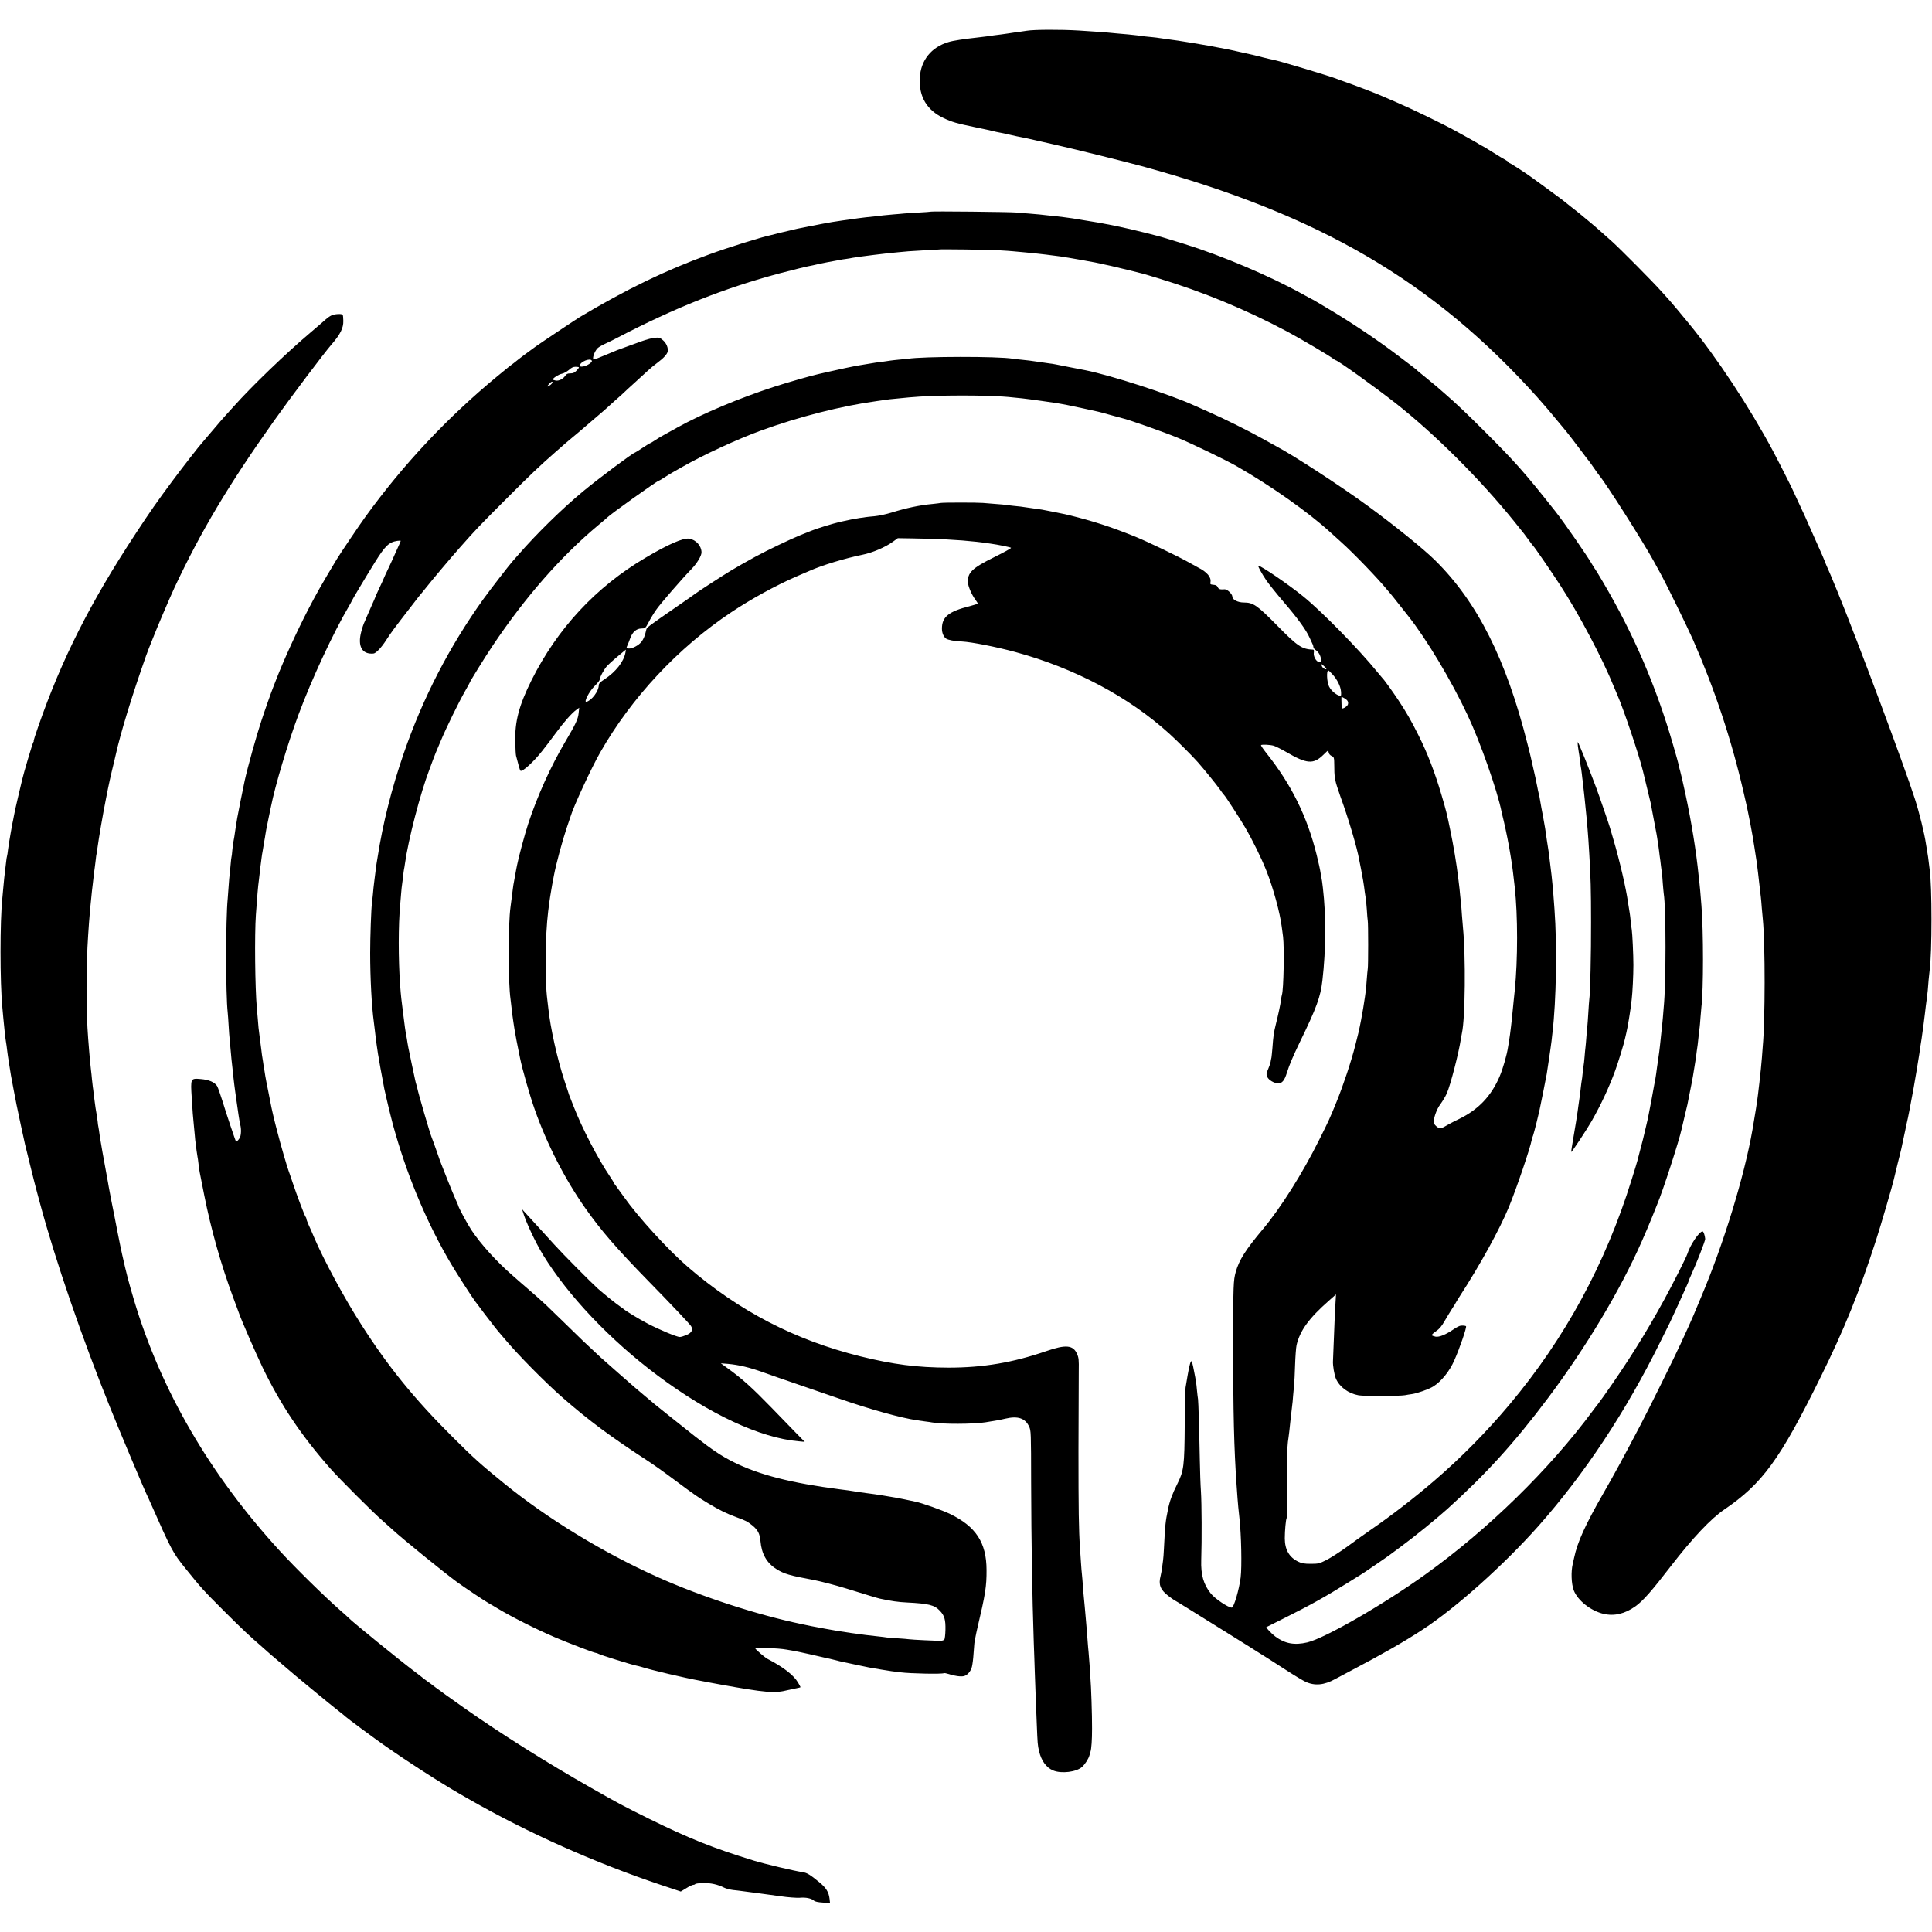 <?xml version="1.0" standalone="no"?>
<!DOCTYPE svg PUBLIC "-//W3C//DTD SVG 20010904//EN"
 "http://www.w3.org/TR/2001/REC-SVG-20010904/DTD/svg10.dtd">
<svg version="1.0" xmlns="http://www.w3.org/2000/svg"
 width="2049pt" height="2049pt" viewBox="0 0 2049 2049"
 preserveAspectRatio="xMidYMid meet">
<g transform="translate(0,2049) scale(0.1,-0.1)"
fill="#000000" stroke="none">
<path d="M10890 20164 c-47 -7 -107 -16 -134 -19 -27 -4 -57 -8 -66 -10 -9 -2
-41 -6 -71 -10 -30 -3 -65 -8 -79 -10 -27 -5 -79 -12 -150 -20 -171 -19 -283
-36 -330 -51 -184 -54 -296 -195 -305 -382 -10 -197 75 -340 250 -423 90 -43
138 -57 345 -100 80 -16 161 -34 180 -39 19 -5 50 -12 68 -15 19 -3 71 -14
117 -25 46 -11 98 -22 117 -25 18 -3 83 -17 143 -31 61 -14 162 -37 225 -51
196 -44 748 -181 905 -224 1885 -514 3092 -1219 4200 -2453 62 -69 154 -177
210 -246 39 -47 72 -87 75 -90 9 -8 141 -179 197 -255 28 -38 57 -76 63 -82 5
-7 32 -43 57 -80 26 -38 51 -72 56 -78 74 -88 468 -709 575 -905 16 -30 46
-84 66 -120 59 -105 289 -574 350 -712 231 -527 409 -1062 536 -1613 23 -99
44 -191 46 -205 3 -14 15 -79 29 -145 13 -66 31 -169 40 -230 9 -60 18 -119
20 -130 2 -11 7 -42 10 -70 3 -27 8 -63 10 -80 10 -82 15 -125 20 -175 4 -30
8 -68 10 -85 2 -16 7 -68 10 -115 4 -47 9 -101 11 -120 26 -266 25 -1076 -1
-1350 -2 -19 -6 -73 -9 -120 -4 -47 -9 -101 -11 -120 -2 -19 -7 -60 -10 -90
-3 -30 -7 -71 -10 -90 -2 -19 -7 -57 -10 -85 -10 -84 -29 -204 -59 -377 -88
-499 -304 -1204 -542 -1768 -31 -74 -69 -164 -84 -201 -15 -36 -39 -90 -53
-120 -14 -29 -51 -110 -82 -179 -67 -146 -334 -687 -433 -875 -173 -329 -272
-512 -389 -715 -192 -335 -274 -517 -308 -679 -2 -9 -9 -38 -15 -66 -20 -85
-15 -211 10 -280 42 -109 180 -219 317 -251 114 -26 226 0 339 81 80 58 169
158 379 431 225 291 421 499 560 593 406 276 592 530 1024 1406 251 509 406
890 587 1450 47 143 179 596 189 645 2 8 19 81 39 162 21 81 39 156 41 166 2
11 13 64 25 118 12 55 24 110 26 124 3 14 11 52 19 85 7 33 16 76 19 95 3 19
8 46 11 60 3 14 9 50 15 80 6 30 12 66 15 80 8 38 56 331 61 365 2 17 6 46 9
65 3 19 10 62 15 95 5 33 14 98 20 145 6 47 12 101 15 120 2 19 7 58 10 85 3
28 9 68 12 90 3 22 6 54 8 70 1 17 6 66 9 110 4 44 9 91 11 105 26 181 26 901
0 1070 -2 14 -6 50 -10 80 -3 30 -10 78 -15 105 -5 28 -11 66 -14 85 -16 110
-70 331 -118 479 -109 341 -602 1661 -818 2191 -75 183 -84 204 -119 282 -11
26 -21 50 -21 53 0 2 -11 28 -24 57 -13 29 -57 127 -97 218 -68 156 -94 213
-177 390 -19 41 -36 77 -37 80 -2 9 -167 335 -213 420 -248 463 -597 992 -888
1346 -71 87 -198 239 -204 244 -3 3 -43 48 -90 100 -86 97 -434 448 -525 530
-87 79 -219 194 -262 228 -23 19 -52 43 -65 54 -13 11 -61 50 -108 86 -47 37
-87 69 -90 72 -3 3 -75 56 -160 118 -85 62 -159 115 -165 120 -55 41 -226 152
-234 152 -6 0 -11 4 -11 8 0 5 -15 16 -32 25 -18 9 -76 44 -128 77 -52 33
-102 63 -110 67 -8 4 -31 16 -50 28 -19 12 -60 36 -90 52 -30 17 -98 54 -150
83 -135 75 -470 237 -640 310 -80 34 -158 68 -175 75 -53 23 -288 112 -355
135 -36 12 -74 26 -85 31 -67 28 -616 193 -685 206 -14 2 -61 13 -105 24 -44
12 -87 22 -95 24 -8 2 -64 15 -125 28 -60 14 -123 28 -140 31 -33 6 -162 31
-210 40 -16 3 -95 17 -175 30 -134 22 -188 30 -280 42 -19 2 -51 7 -70 10 -19
3 -55 8 -80 10 -25 2 -61 6 -80 8 -51 8 -107 14 -175 21 -33 3 -85 8 -115 10
-30 3 -77 8 -105 10 -27 3 -88 7 -135 10 -47 3 -121 8 -165 11 -198 12 -473
11 -555 -2z"/>
<path d="M9869 18245 c-2 -1 -58 -6 -124 -9 -66 -4 -136 -8 -155 -10 -19 -2
-71 -7 -115 -10 -81 -7 -128 -12 -200 -21 -22 -2 -65 -7 -95 -10 -30 -3 -66
-8 -80 -10 -14 -2 -61 -9 -105 -15 -44 -6 -91 -12 -105 -15 -14 -2 -41 -6 -60
-9 -19 -3 -45 -8 -56 -10 -12 -2 -37 -7 -55 -10 -19 -3 -81 -15 -139 -27 -135
-27 -124 -24 -205 -44 -38 -9 -77 -18 -85 -20 -8 -1 -35 -8 -60 -15 -25 -7
-52 -13 -60 -15 -90 -18 -452 -131 -645 -202 -474 -173 -876 -368 -1375 -665
-38 -23 -416 -275 -467 -312 -85 -62 -179 -131 -183 -136 -3 -3 -23 -19 -45
-36 -46 -34 -48 -35 -185 -148 -525 -434 -990 -928 -1394 -1486 -67 -92 -262
-382 -302 -447 -170 -283 -216 -365 -306 -538 -123 -238 -258 -534 -338 -740
-13 -33 -29 -73 -35 -90 -14 -33 -92 -254 -123 -350 -51 -153 -146 -493 -177
-635 -10 -44 -75 -369 -79 -395 -8 -46 -25 -155 -31 -200 -4 -22 -8 -47 -10
-55 -2 -8 -7 -46 -11 -85 -3 -38 -7 -72 -9 -75 -2 -3 -6 -43 -10 -89 -4 -47
-8 -92 -10 -100 -2 -9 -6 -61 -10 -116 -4 -55 -8 -116 -10 -135 -22 -221 -22
-1016 0 -1210 2 -19 7 -83 10 -141 3 -59 8 -119 10 -135 2 -16 6 -65 10 -109
4 -44 8 -93 10 -110 2 -16 6 -57 10 -90 3 -33 8 -76 10 -95 3 -19 7 -57 10
-85 4 -27 8 -61 10 -75 2 -14 6 -43 9 -65 17 -126 38 -263 43 -280 14 -44 11
-119 -5 -144 -16 -26 -34 -42 -39 -37 -6 6 -108 310 -144 430 -22 70 -47 141
-56 157 -25 41 -87 68 -174 75 -109 9 -109 10 -95 -206 7 -126 14 -208 22
-285 2 -27 7 -75 10 -105 2 -30 6 -68 9 -85 2 -16 7 -52 10 -80 4 -27 8 -57
10 -65 2 -8 7 -40 10 -70 6 -61 9 -77 61 -335 72 -363 179 -740 305 -1080 33
-88 61 -164 63 -170 18 -58 184 -439 253 -582 193 -397 410 -720 717 -1068
100 -113 445 -458 550 -550 44 -39 91 -81 105 -94 113 -104 542 -452 686 -558
80 -58 295 -202 340 -227 17 -9 57 -33 90 -53 153 -92 409 -221 605 -305 134
-58 422 -168 439 -168 6 0 19 -4 29 -10 22 -13 353 -116 401 -125 13 -2 38 -9
55 -14 103 -33 455 -116 621 -146 50 -10 99 -19 110 -21 11 -2 57 -11 103 -19
486 -88 578 -95 716 -60 28 7 70 16 94 20 23 4 42 9 42 12 0 2 -12 24 -26 48
-46 79 -154 163 -323 251 -31 16 -131 103 -131 113 0 12 251 1 331 -14 13 -3
41 -7 64 -11 22 -3 106 -21 186 -39 81 -19 158 -36 170 -39 13 -2 52 -11 87
-20 34 -9 82 -21 105 -25 23 -5 86 -18 141 -30 54 -12 110 -23 125 -26 66 -12
200 -34 236 -39 22 -3 65 -8 95 -12 111 -14 442 -20 460 -9 5 3 29 -2 55 -10
57 -20 127 -29 159 -21 36 9 73 52 84 99 6 24 14 85 17 137 7 106 10 133 19
170 3 14 8 36 10 50 3 14 7 34 10 45 87 368 100 450 99 625 -1 290 -112 460
-388 594 -78 38 -300 117 -367 130 -13 3 -66 14 -118 25 -52 11 -113 22 -135
25 -22 4 -65 11 -95 16 -63 10 -104 16 -175 25 -58 7 -100 14 -135 20 -28 5
-71 11 -145 20 -512 66 -856 154 -1124 288 -132 66 -224 128 -411 274 -108 85
-426 339 -430 343 -3 3 -45 39 -95 80 -102 86 -103 86 -285 246 -74 65 -160
141 -190 168 -163 151 -210 196 -378 361 -102 99 -190 185 -196 190 -42 40
-141 128 -186 166 -30 26 -67 57 -81 70 -14 13 -55 49 -90 79 -170 147 -341
336 -439 484 -44 66 -140 245 -140 260 0 3 -13 33 -29 68 -16 35 -54 128 -86
208 -31 80 -60 154 -65 165 -5 11 -28 74 -50 140 -23 66 -46 129 -51 140 -18
42 -142 466 -154 528 -2 10 -7 27 -10 37 -7 22 -5 13 -49 220 -35 165 -40 191
-51 264 -4 21 -8 48 -11 59 -5 26 -9 58 -28 207 -18 139 -24 189 -32 300 -20
276 -20 643 1 860 3 30 7 85 10 121 3 37 7 75 9 85 2 11 7 48 11 84 3 36 8 72
10 80 2 8 7 35 10 60 35 254 164 750 260 1000 9 25 26 70 37 100 11 30 24 64
29 75 4 11 29 70 55 130 57 137 192 412 256 524 26 46 48 85 48 87 0 10 165
277 244 394 346 517 725 949 1121 1280 50 41 92 77 95 81 28 31 529 389 545
389 3 0 29 15 58 34 29 19 69 43 88 54 19 11 66 37 104 59 223 128 586 295
835 386 400 146 855 262 1230 313 19 2 51 7 70 10 19 3 49 7 65 9 123 12 166
16 205 20 279 27 868 27 1100 0 19 -2 64 -7 100 -10 36 -4 128 -16 205 -27
167 -24 173 -25 205 -31 14 -3 43 -8 65 -12 22 -4 101 -21 175 -37 74 -16 144
-31 155 -34 11 -2 70 -18 130 -35 61 -17 118 -32 129 -35 56 -11 453 -151 591
-209 146 -60 514 -238 625 -302 363 -208 757 -486 990 -699 25 -22 77 -69 115
-104 130 -116 392 -388 491 -510 16 -19 31 -37 34 -40 3 -3 43 -52 88 -110 46
-58 89 -112 95 -120 196 -247 459 -686 632 -1055 135 -286 315 -800 360 -1023
2 -9 12 -55 24 -102 25 -107 56 -262 71 -360 6 -41 13 -87 16 -101 6 -38 12
-94 29 -239 33 -298 33 -771 0 -1095 -2 -22 -7 -65 -10 -95 -3 -30 -7 -75 -10
-100 -11 -115 -17 -167 -20 -190 -2 -14 -7 -50 -10 -80 -4 -30 -9 -64 -11 -75
-2 -10 -6 -37 -10 -59 -12 -83 -54 -230 -90 -314 -89 -207 -224 -349 -426
-448 -40 -19 -89 -44 -108 -55 -94 -54 -95 -54 -128 -31 -16 12 -32 30 -34 40
-10 38 26 146 69 202 22 30 53 81 67 113 38 84 128 431 150 581 4 21 8 48 11
60 35 157 41 812 11 1116 -2 19 -7 79 -11 132 -3 54 -8 110 -10 125 -2 16 -6
60 -10 98 -3 39 -8 81 -10 95 -2 14 -6 48 -9 75 -19 158 -50 345 -87 521 -34
166 -43 201 -90 360 -70 239 -150 447 -244 634 -79 158 -125 239 -218 380 -61
91 -150 215 -167 230 -3 3 -25 30 -50 60 -201 247 -593 647 -790 806 -155 126
-446 324 -474 324 -10 0 33 -79 84 -155 26 -38 111 -144 189 -235 149 -174
234 -292 271 -375 13 -27 27 -58 31 -67 5 -10 9 -24 9 -33 0 -8 11 -22 26 -31
31 -21 54 -64 54 -103 0 -25 -3 -28 -21 -24 -32 9 -61 62 -55 101 3 21 1 32
-7 32 -119 4 -165 35 -382 256 -212 215 -253 244 -354 244 -63 0 -121 30 -121
62 0 28 -55 80 -82 78 -48 -4 -64 1 -73 23 -7 16 -20 23 -46 25 -32 3 -36 6
-31 28 10 52 -37 108 -133 156 -16 8 -59 32 -94 52 -109 62 -440 221 -575 276
-259 104 -432 160 -696 226 -53 13 -253 53 -290 59 -53 7 -79 11 -140 20 -80
12 -94 14 -160 20 -36 4 -72 8 -80 10 -8 2 -58 6 -110 10 -52 4 -113 9 -135
11 -61 5 -417 5 -445 0 -14 -3 -54 -7 -89 -11 -135 -12 -284 -44 -431 -90 -58
-18 -141 -36 -185 -40 -44 -4 -87 -8 -95 -10 -8 -2 -37 -6 -64 -9 -41 -6 -134
-24 -206 -41 -75 -17 -262 -75 -305 -94 -11 -5 -63 -26 -115 -46 -109 -44
-355 -162 -480 -230 -138 -77 -161 -89 -255 -145 -79 -47 -363 -231 -390 -253
-5 -5 -77 -55 -160 -112 -344 -238 -346 -239 -351 -265 -13 -60 -28 -97 -50
-126 -28 -38 -103 -77 -138 -72 -24 3 -25 4 -12 33 8 17 21 51 30 76 24 66 65
102 118 103 42 1 43 2 77 66 18 36 55 97 82 135 43 62 268 322 373 430 58 60
106 139 106 176 0 69 -58 134 -130 146 -64 10 -224 -60 -465 -203 -525 -310
-933 -749 -1208 -1299 -133 -267 -178 -438 -172 -655 1 -69 5 -134 8 -145 32
-124 40 -151 47 -159 17 -18 142 96 230 209 70 89 58 74 146 192 83 113 170
212 217 245 l30 22 -6 -56 c-6 -64 -31 -117 -141 -303 -154 -260 -299 -581
-395 -875 -34 -103 -102 -355 -117 -435 -2 -11 -6 -31 -9 -45 -4 -23 -16 -85
-30 -165 -2 -16 -10 -68 -15 -115 -6 -47 -13 -98 -15 -115 -27 -190 -27 -798
0 -985 2 -14 6 -52 10 -85 3 -33 8 -71 10 -85 2 -14 7 -45 10 -70 5 -39 15
-98 32 -190 2 -14 11 -59 20 -100 8 -41 17 -83 19 -94 21 -107 103 -396 155
-542 129 -367 321 -741 534 -1044 169 -240 332 -429 675 -780 239 -244 435
-452 449 -474 24 -39 8 -71 -48 -95 -27 -11 -59 -21 -71 -21 -32 0 -214 76
-339 141 -96 50 -243 140 -261 159 -3 3 -17 13 -32 23 -33 21 -174 134 -238
191 -75 68 -370 365 -460 465 -47 51 -96 106 -110 121 -84 91 -197 216 -214
234 l-18 21 7 -25 c30 -106 134 -327 215 -460 266 -433 713 -904 1215 -1279
547 -409 1089 -662 1495 -697 l65 -6 -96 98 c-53 55 -167 173 -255 263 -209
215 -311 307 -469 421 l-70 51 75 -6 c114 -10 231 -38 375 -90 72 -26 227 -80
345 -120 118 -40 321 -110 450 -155 343 -119 663 -208 840 -234 19 -2 58 -8
85 -12 28 -3 59 -8 69 -10 112 -20 435 -19 566 1 114 18 163 27 213 39 132 31
210 5 251 -83 21 -45 21 -58 22 -596 2 -632 11 -1188 28 -1695 4 -91 8 -235
11 -320 3 -85 7 -209 10 -275 2 -66 7 -190 11 -275 8 -199 9 -218 24 -282 24
-103 77 -175 149 -205 88 -37 248 -17 308 38 33 31 68 86 78 124 5 17 9 32 10
35 11 34 17 127 17 247 1 140 -10 458 -17 533 -2 19 -6 82 -9 140 -4 58 -9
121 -11 140 -2 19 -7 71 -10 115 -5 77 -9 119 -19 235 -3 30 -8 87 -11 125 -3
39 -8 86 -10 105 -2 19 -7 73 -10 120 -3 47 -8 101 -10 120 -3 19 -7 80 -11
135 -3 55 -8 123 -10 150 -13 187 -16 404 -16 1030 1 391 2 771 3 845 2 117 0
141 -19 182 -41 93 -119 100 -326 28 -355 -122 -669 -175 -1036 -175 -333 1
-585 33 -936 120 -694 173 -1284 479 -1830 949 -211 183 -523 524 -680 746
-41 58 -81 113 -89 123 -8 9 -15 20 -15 23 0 3 -17 31 -38 62 -132 195 -300
519 -390 752 -16 41 -33 84 -37 95 -5 11 -9 22 -10 25 0 3 -22 69 -48 147 -75
226 -151 566 -172 773 -4 30 -8 69 -10 85 -28 217 -23 678 9 940 10 79 18 140
21 155 1 8 6 35 10 60 4 25 9 54 11 65 2 11 11 56 19 100 23 122 89 366 134
500 23 66 42 125 44 130 27 95 221 515 313 675 332 582 825 1110 1389 1486
211 141 472 284 690 379 61 26 125 54 144 62 136 60 368 130 556 169 107 21
244 80 323 137 l54 39 136 -2 c289 -4 505 -15 697 -36 28 -3 61 -7 75 -9 14
-2 45 -7 70 -10 82 -11 215 -38 223 -45 5 -4 -75 -48 -176 -98 -239 -118 -288
-166 -281 -273 3 -41 41 -129 78 -178 14 -19 26 -38 26 -42 0 -3 -38 -16 -85
-28 -224 -56 -295 -114 -295 -238 0 -45 17 -86 44 -106 23 -15 84 -27 171 -31
103 -6 359 -56 562 -111 628 -170 1205 -476 1635 -867 78 -70 249 -241 303
-303 66 -75 196 -235 231 -285 21 -30 41 -57 45 -60 13 -10 168 -249 223 -343
79 -135 175 -329 229 -467 70 -176 142 -439 161 -590 3 -25 9 -72 14 -105 14
-119 6 -561 -12 -615 -3 -8 -7 -33 -10 -55 -6 -50 -31 -165 -56 -264 -20 -81
-26 -120 -35 -246 -4 -44 -8 -89 -10 -100 -3 -11 -7 -32 -9 -46 -2 -14 -14
-49 -26 -77 -20 -45 -21 -56 -10 -83 15 -34 74 -69 118 -69 40 0 66 33 90 111
27 86 60 165 139 329 177 364 218 477 238 650 38 329 40 686 5 985 -6 50 -12
97 -15 105 -2 8 -7 34 -10 57 -3 24 -21 106 -40 183 -101 409 -268 749 -536
1085 -33 42 -58 79 -55 82 8 9 93 5 134 -6 20 -6 80 -36 132 -66 221 -129 290
-134 396 -30 25 25 47 45 49 45 2 0 5 -10 7 -22 2 -13 15 -29 31 -36 26 -13
27 -15 28 -105 0 -51 2 -99 4 -107 1 -8 5 -32 9 -53 3 -20 27 -94 52 -165 83
-226 178 -546 199 -670 3 -18 12 -63 20 -101 15 -74 31 -167 40 -246 4 -27 8
-57 10 -65 2 -8 7 -60 11 -115 3 -55 8 -109 10 -120 6 -27 6 -484 0 -510 -2
-11 -7 -65 -11 -119 -4 -55 -8 -107 -10 -115 -1 -9 -6 -38 -9 -66 -7 -55 -29
-184 -41 -245 -21 -109 -31 -151 -62 -270 -44 -173 -126 -419 -198 -596 -75
-185 -83 -201 -185 -405 -176 -354 -408 -721 -595 -944 -186 -222 -253 -328
-289 -455 -25 -91 -27 -140 -27 -750 -1 -742 9 -1126 36 -1512 3 -38 7 -101
10 -140 5 -67 9 -107 20 -208 20 -176 27 -518 13 -631 -16 -127 -72 -319 -94
-319 -38 0 -178 94 -222 149 -78 97 -107 199 -102 356 7 212 5 601 -3 725 -5
69 -10 220 -12 335 -6 328 -15 618 -19 645 -3 14 -7 55 -11 92 -3 37 -8 80
-11 95 -3 15 -6 37 -8 48 -15 84 -30 152 -36 164 -10 19 -25 -32 -45 -149 -8
-47 -17 -103 -21 -125 -4 -22 -8 -197 -9 -390 -3 -448 -9 -495 -82 -640 -49
-97 -79 -178 -96 -266 -26 -125 -30 -161 -42 -404 -3 -60 -7 -121 -10 -135 -2
-14 -7 -47 -10 -75 -3 -27 -11 -67 -16 -89 -24 -91 -3 -146 80 -210 31 -24 61
-45 66 -47 10 -4 236 -144 665 -412 96 -60 191 -119 210 -132 19 -12 69 -44
110 -69 41 -26 138 -88 215 -138 77 -50 163 -101 190 -114 99 -46 198 -37 317
29 35 19 113 60 173 92 331 174 555 302 755 433 353 231 861 686 1226 1097
492 556 928 1214 1294 1956 50 101 95 192 100 201 5 9 31 65 58 125 48 105 69
150 118 260 13 28 24 55 24 58 0 3 11 30 24 58 61 134 152 368 151 387 -3 36
-18 80 -28 80 -35 0 -132 -144 -162 -240 -11 -36 -154 -319 -248 -490 -196
-358 -386 -661 -641 -1021 -33 -46 -62 -86 -65 -89 -3 -3 -26 -32 -50 -65
-459 -620 -1109 -1256 -1771 -1731 -446 -321 -1067 -678 -1255 -723 -137 -32
-238 -13 -340 63 -40 30 -101 95 -94 99 2 1 92 46 199 100 269 134 431 225
670 374 74 46 144 90 154 96 11 7 25 16 30 20 6 4 60 41 119 81 59 40 120 83
135 94 15 11 65 48 112 83 142 104 379 296 499 404 407 367 714 704 1067 1175
406 541 766 1143 995 1661 22 52 49 112 58 134 10 22 35 83 56 135 21 52 43
109 50 125 59 138 234 678 260 801 2 10 16 68 30 128 15 60 29 119 31 130 2
12 8 44 14 71 11 55 18 87 25 125 3 14 7 35 9 46 2 12 7 39 11 60 6 41 10 63
25 154 5 30 12 79 15 109 4 30 8 61 10 70 1 9 6 50 10 91 4 41 9 83 11 93 1 9
6 56 9 105 4 48 8 100 10 115 22 176 22 801 0 1072 -11 143 -17 203 -20 230
-2 17 -7 57 -10 90 -25 252 -76 569 -140 865 -24 113 -49 221 -55 240 -6 19
-13 48 -15 63 -3 16 -30 112 -60 215 -180 623 -422 1184 -749 1737 -39 66 -73
122 -76 125 -3 3 -19 28 -35 55 -51 90 -303 453 -392 565 -323 408 -422 519
-738 835 -199 199 -305 300 -434 412 -25 21 -63 54 -85 74 -23 19 -77 64 -121
100 -44 35 -82 67 -85 70 -5 7 -38 33 -209 162 -204 155 -477 339 -717 482
-96 58 -176 105 -177 105 -2 0 -50 26 -108 58 -351 195 -863 412 -1264 536
-225 70 -229 71 -380 110 -267 67 -445 104 -680 140 -23 4 -52 8 -65 11 -46 9
-231 33 -315 40 -33 3 -73 8 -90 10 -16 2 -68 6 -115 10 -47 3 -107 8 -135 11
-56 6 -901 15 -906 9z m716 -409 c72 -4 144 -9 160 -11 17 -2 71 -7 120 -11
50 -4 92 -8 95 -9 3 -1 39 -5 80 -9 41 -5 82 -9 91 -11 8 -1 41 -6 71 -9 31
-4 65 -8 76 -11 11 -2 37 -6 58 -9 36 -6 230 -40 280 -50 81 -16 240 -52 359
-82 77 -20 147 -37 155 -39 8 -2 76 -22 150 -45 481 -146 926 -330 1367 -564
157 -84 464 -265 500 -296 7 -5 14 -10 17 -10 22 0 418 -284 641 -459 411
-323 899 -810 1254 -1251 117 -145 109 -135 156 -200 21 -30 42 -57 46 -60 12
-10 196 -278 285 -415 202 -311 448 -776 571 -1080 14 -33 31 -73 38 -90 66
-151 233 -648 270 -805 2 -8 20 -82 40 -165 20 -82 39 -159 41 -170 7 -37 44
-229 53 -280 6 -27 13 -70 17 -95 3 -25 8 -53 10 -64 2 -10 6 -44 10 -75 3
-31 8 -63 9 -71 2 -8 6 -44 10 -80 4 -36 9 -74 11 -84 2 -10 6 -58 9 -105 4
-47 8 -96 10 -108 25 -152 25 -954 0 -1203 -2 -19 -6 -69 -9 -110 -4 -41 -8
-91 -11 -110 -4 -34 -11 -99 -20 -190 -2 -25 -11 -90 -19 -145 -8 -55 -18
-122 -21 -150 -4 -27 -8 -57 -10 -65 -2 -8 -7 -31 -10 -50 -3 -19 -17 -96 -31
-170 -14 -74 -28 -146 -31 -160 -2 -14 -15 -72 -29 -130 -23 -99 -30 -129 -69
-275 -9 -33 -18 -68 -20 -77 -2 -9 -29 -99 -61 -200 -277 -893 -707 -1683
-1294 -2383 -242 -289 -517 -567 -800 -810 -214 -184 -454 -369 -673 -520 -64
-44 -176 -124 -249 -178 -73 -53 -171 -116 -217 -140 -80 -40 -89 -42 -170
-42 -68 0 -96 5 -131 22 -96 46 -143 126 -144 247 0 82 11 202 20 217 3 6 5
61 4 122 -8 357 -2 639 15 727 3 16 14 111 20 175 4 40 18 160 20 175 2 8 6
51 9 95 4 44 9 98 11 120 3 22 7 115 10 205 3 91 10 188 16 215 36 153 131
284 341 469 l77 68 -4 -69 c-3 -37 -7 -122 -10 -188 -9 -244 -17 -431 -18
-450 -3 -46 14 -145 31 -186 39 -89 131 -157 241 -177 56 -10 432 -9 491 1 19
4 52 9 74 12 58 8 181 52 227 81 85 53 173 162 222 275 57 127 135 355 125
364 -5 5 -30 8 -54 6 -12 0 -46 -17 -75 -37 -84 -58 -155 -87 -194 -80 -19 4
-37 11 -40 15 -2 5 17 24 44 42 37 25 61 54 92 109 24 41 59 99 79 130 20 30
40 62 43 70 4 8 20 34 35 57 221 341 428 717 525 953 80 195 225 621 242 712
3 13 9 34 15 48 5 14 21 75 36 135 14 61 28 117 30 125 9 39 73 359 78 390 3
19 14 94 25 165 11 72 22 155 26 185 3 30 8 71 10 90 40 337 50 916 21 1310
-10 138 -17 228 -21 260 -2 19 -7 63 -10 98 -4 35 -8 72 -10 82 -2 10 -6 47
-10 82 -3 35 -10 86 -15 113 -5 28 -11 68 -14 90 -9 72 -27 185 -41 255 -11
53 -27 146 -32 175 -2 17 -8 46 -13 65 -5 19 -12 51 -15 70 -8 44 -32 156 -52
239 -8 36 -16 72 -18 80 -2 9 -17 72 -35 141 -226 898 -532 1506 -979 1947
-122 121 -434 373 -712 576 -287 210 -791 538 -964 629 -16 8 -84 46 -150 83
-161 90 -399 208 -570 284 -77 34 -149 66 -160 71 -255 117 -884 320 -1155
374 -14 3 -81 16 -150 29 -165 33 -201 40 -225 42 -11 2 -67 10 -125 18 -58 9
-136 19 -175 22 -38 4 -81 8 -95 11 -156 26 -950 25 -1111 -1 -13 -2 -56 -6
-94 -9 -39 -4 -80 -8 -90 -10 -11 -2 -45 -7 -75 -11 -30 -3 -68 -9 -85 -11
-66 -11 -91 -15 -115 -19 -14 -3 -41 -7 -60 -10 -51 -8 -221 -44 -320 -67 -47
-11 -94 -21 -105 -24 -58 -11 -340 -92 -475 -136 -369 -120 -759 -284 -1025
-431 -38 -21 -99 -55 -135 -75 -36 -19 -84 -48 -107 -64 -23 -15 -44 -28 -48
-28 -3 0 -39 -22 -81 -50 -41 -27 -77 -50 -80 -50 -18 0 -393 -280 -554 -414
-226 -188 -487 -445 -680 -666 -30 -35 -59 -68 -65 -74 -27 -29 -239 -303
-306 -396 -363 -506 -645 -1053 -847 -1640 -129 -374 -221 -740 -277 -1100 -3
-19 -7 -46 -10 -60 -2 -14 -7 -43 -9 -65 -3 -22 -10 -76 -15 -120 -6 -44 -13
-111 -16 -150 -4 -38 -8 -81 -10 -94 -8 -48 -19 -359 -19 -526 0 -270 16 -567
39 -735 2 -14 7 -54 11 -90 4 -36 8 -74 10 -85 1 -11 5 -38 8 -60 3 -22 8 -56
11 -75 3 -19 6 -44 9 -55 2 -11 7 -40 11 -65 9 -52 8 -49 30 -165 9 -49 19
-100 21 -113 3 -12 14 -62 25 -110 12 -48 22 -94 24 -102 2 -8 11 -44 20 -80
9 -36 19 -72 20 -80 2 -8 16 -55 30 -105 143 -495 348 -973 590 -1381 62 -105
224 -356 257 -399 5 -5 47 -62 94 -125 76 -100 146 -190 179 -226 5 -6 21 -24
34 -40 141 -169 428 -460 616 -625 284 -248 510 -415 900 -669 55 -35 179
-123 275 -195 246 -183 253 -187 370 -258 120 -72 192 -108 304 -149 98 -36
111 -43 163 -84 60 -49 81 -88 88 -166 12 -138 66 -234 170 -299 78 -50 143
-69 388 -114 75 -14 233 -55 350 -91 229 -71 330 -102 362 -109 118 -25 193
-36 283 -40 232 -12 291 -26 350 -88 49 -51 61 -95 59 -202 -1 -52 -7 -99 -12
-104 -6 -6 -22 -12 -35 -12 -34 -2 -309 11 -340 16 -14 2 -69 7 -122 10 -53 3
-105 7 -115 9 -10 2 -49 7 -88 11 -153 15 -424 54 -555 80 -14 3 -50 9 -80 15
-30 6 -64 12 -75 14 -11 2 -56 12 -100 21 -472 98 -1062 290 -1525 497 -580
259 -1176 623 -1635 997 -247 201 -319 265 -550 496 -399 397 -677 739 -962
1185 -180 280 -399 686 -503 930 -17 41 -42 99 -56 128 -13 29 -24 58 -24 65
0 7 -4 17 -9 22 -11 13 -92 227 -138 365 -19 58 -39 114 -43 125 -12 28 -93
309 -114 395 -2 8 -12 44 -21 80 -9 36 -18 72 -20 80 -2 8 -9 38 -15 65 -6 28
-14 61 -16 75 -3 14 -16 80 -29 147 -14 68 -28 140 -31 160 -3 21 -7 49 -10
63 -3 14 -7 41 -10 60 -2 19 -7 46 -9 60 -3 14 -10 63 -15 110 -6 47 -13 99
-15 115 -12 88 -16 127 -21 200 -4 44 -8 96 -10 115 -19 207 -25 777 -10 990
13 186 23 305 31 360 2 14 6 52 10 85 3 33 8 71 10 85 2 14 6 45 9 70 3 25 8
56 11 70 2 13 7 40 10 60 3 20 7 47 10 60 3 13 7 40 10 60 6 40 6 38 34 176
12 55 23 109 25 120 44 222 177 668 293 978 139 374 367 864 533 1146 16 28
30 53 30 55 0 6 143 246 245 410 110 177 150 215 238 229 20 3 37 3 37 0 0 -4
-16 -40 -35 -81 -19 -41 -35 -76 -35 -78 0 -2 -25 -56 -55 -120 -30 -63 -55
-117 -55 -119 0 -2 -20 -47 -45 -99 -25 -53 -45 -98 -45 -101 0 -2 -16 -39
-36 -83 -19 -43 -44 -100 -56 -128 -11 -27 -24 -58 -29 -67 -5 -10 -17 -48
-27 -85 -42 -156 7 -245 129 -234 26 2 84 63 134 141 47 74 90 132 255 345
102 133 95 123 126 160 14 17 35 43 47 58 57 73 260 314 356 422 166 188 209
233 491 515 241 242 363 358 520 495 30 26 62 54 70 61 8 7 24 21 35 31 11 10
45 38 75 63 30 25 57 47 60 50 3 3 66 57 140 120 74 63 137 117 140 120 3 3
50 46 105 95 55 48 105 93 110 99 6 6 55 52 110 101 55 50 118 107 140 128 22
21 67 58 101 83 60 44 100 88 105 115 8 37 -13 89 -48 119 -33 29 -41 32 -87
28 -28 -2 -91 -19 -141 -37 -49 -18 -121 -44 -160 -58 -75 -26 -126 -46 -190
-74 -22 -9 -68 -28 -102 -42 -61 -25 -63 -25 -63 -6 0 31 27 89 52 110 13 11
52 33 88 49 36 17 88 42 115 57 616 321 1138 528 1730 686 128 34 296 75 345
83 14 3 32 7 40 9 8 3 62 14 120 25 58 10 114 21 125 23 11 3 42 8 68 11 27 4
59 9 70 12 59 11 380 51 482 59 39 3 88 8 109 10 22 2 103 7 180 11 78 3 142
7 143 8 6 5 516 -2 628 -8z m-4308 -1173 c6 -16 -54 -55 -93 -60 -25 -3 -34
-1 -34 10 0 40 115 86 127 50z m-137 -70 c0 -4 -12 -20 -27 -35 -20 -21 -36
-28 -65 -28 -29 0 -41 -6 -54 -26 -22 -33 -67 -56 -100 -50 -15 3 -28 7 -31 9
-9 10 61 57 95 63 21 4 53 22 75 40 27 25 46 34 72 34 19 0 35 -3 35 -7z
m-301 -184 c-38 -29 -46 -22 -14 11 18 19 31 26 34 19 2 -7 -7 -20 -20 -30z
m794 -2841 c-18 -96 -102 -203 -220 -281 -50 -32 -63 -47 -63 -67 -1 -60 -74
-158 -130 -173 -33 -9 29 112 88 169 28 28 52 58 52 65 0 27 48 114 81 149 19
19 58 55 88 80 30 25 66 55 80 67 14 12 27 23 28 23 1 0 0 -15 -4 -32z m7429
-163 c11 -15 2 -18 -20 -6 -11 6 -22 20 -25 32 -6 20 -5 20 16 2 12 -10 25
-22 29 -28z m68 -65 c51 -55 87 -126 92 -182 3 -27 1 -48 -3 -48 -36 0 -98 49
-123 98 -24 46 -30 172 -8 172 3 0 22 -18 42 -40z m131 -257 c32 -19 42 -38
34 -65 -8 -23 -65 -55 -66 -36 -3 88 -4 118 -1 118 2 0 17 -8 33 -17z"/>
<path d="M16734 12580 c3 -25 8 -56 10 -69 3 -13 8 -49 11 -80 4 -31 8 -63 10
-71 2 -8 7 -42 11 -75 3 -33 8 -67 9 -75 2 -8 6 -44 9 -80 4 -36 9 -81 11
-100 15 -132 32 -317 41 -450 2 -41 6 -106 9 -145 15 -235 19 -391 19 -725 1
-339 -9 -761 -19 -822 -2 -12 -6 -75 -10 -138 -4 -63 -8 -126 -10 -140 -1 -14
-6 -63 -10 -110 -3 -47 -8 -98 -10 -115 -2 -16 -7 -64 -10 -105 -3 -41 -8 -82
-10 -90 -2 -8 -7 -44 -10 -80 -3 -36 -8 -72 -10 -80 -2 -8 -6 -42 -10 -75 -3
-33 -8 -71 -10 -85 -2 -14 -9 -61 -15 -105 -6 -44 -12 -91 -15 -105 -2 -14 -6
-41 -9 -60 -3 -19 -17 -100 -30 -179 -14 -80 -24 -146 -22 -148 5 -5 163 235
213 322 100 174 189 365 252 538 31 83 97 299 105 342 3 11 9 40 15 65 9 42
14 65 26 138 2 15 6 41 9 57 5 29 12 79 21 155 9 73 18 259 18 365 0 107 -11
338 -17 373 -2 9 -7 49 -11 87 -4 39 -8 77 -10 85 -6 33 -16 97 -20 125 -18
135 -89 443 -155 665 -17 58 -33 112 -35 120 -6 24 -121 359 -148 430 -78 208
-183 469 -193 479 -3 3 -3 -14 0 -39z"/>
<path d="M3514 17144 c-17 -8 -44 -27 -60 -42 -16 -15 -88 -76 -159 -137 -265
-224 -619 -565 -815 -784 -114 -126 -113 -125 -145 -162 -17 -19 -66 -77 -110
-129 -44 -52 -82 -97 -85 -100 -17 -16 -213 -268 -311 -400 -159 -214 -235
-322 -391 -560 -483 -734 -785 -1334 -1033 -2047 -30 -84 -51 -153 -48 -153 3
0 1 -6 -4 -12 -8 -10 -103 -330 -118 -397 -2 -9 -22 -92 -44 -186 -22 -93 -42
-183 -44 -200 -3 -16 -10 -55 -17 -85 -6 -30 -13 -71 -16 -90 -7 -46 -13 -80
-18 -106 -2 -12 -7 -45 -11 -75 -3 -30 -8 -62 -11 -71 -3 -9 -6 -32 -8 -50 -4
-38 -15 -128 -21 -178 -2 -19 -7 -66 -10 -105 -3 -38 -8 -87 -10 -109 -26
-241 -26 -892 0 -1161 2 -22 7 -71 10 -110 9 -100 22 -222 30 -265 3 -14 7
-47 10 -74 3 -26 12 -92 21 -145 9 -53 18 -109 20 -126 3 -16 16 -88 30 -160
14 -71 28 -141 30 -155 6 -31 82 -387 89 -415 3 -11 27 -110 54 -220 27 -110
59 -236 71 -280 12 -44 28 -102 35 -130 161 -599 446 -1429 749 -2178 100
-249 363 -872 386 -916 5 -9 18 -38 30 -66 231 -522 241 -541 379 -712 168
-208 182 -224 411 -453 183 -183 274 -268 405 -381 21 -19 46 -41 55 -49 17
-15 24 -22 140 -120 36 -30 67 -57 70 -60 15 -16 485 -404 540 -445 36 -28 70
-55 75 -61 12 -13 287 -217 399 -296 265 -186 603 -403 820 -528 17 -10 60
-34 96 -55 616 -353 1333 -673 2033 -907 l207 -69 58 35 c31 20 65 36 74 36 9
0 19 4 22 9 3 4 40 9 83 10 80 2 156 -15 223 -49 20 -10 63 -21 95 -25 33 -3
71 -8 85 -10 27 -4 169 -23 235 -31 22 -3 105 -14 183 -25 80 -12 170 -18 203
-16 66 6 124 -6 152 -31 11 -10 44 -17 94 -20 l76 -5 -5 45 c-8 70 -36 116
-107 174 -97 80 -132 102 -176 108 -94 14 -406 88 -520 123 -430 132 -690 236
-1110 443 -278 138 -329 165 -615 328 -472 268 -950 569 -1350 850 -129 91
-284 202 -305 219 -21 17 -64 49 -85 63 -12 8 -28 20 -34 25 -6 6 -49 40 -96
75 -166 125 -666 532 -700 569 -3 4 -43 40 -90 81 -172 151 -475 449 -641 630
-744 812 -1262 1703 -1549 2665 -56 190 -79 275 -125 482 -13 59 -22 102 -50
243 -12 61 -27 137 -31 160 -2 14 -9 45 -14 70 -5 25 -12 59 -15 75 -3 17 -13
66 -21 110 -8 44 -17 89 -18 100 -3 19 -52 286 -60 330 -2 11 -7 40 -11 65 -4
25 -9 54 -11 65 -2 11 -7 40 -10 65 -3 25 -8 54 -10 65 -3 11 -7 40 -9 65 -3
25 -8 56 -10 70 -3 14 -7 43 -11 65 -3 22 -7 51 -9 65 -2 14 -7 52 -11 85 -3
33 -8 69 -10 80 -2 11 -6 47 -9 80 -3 33 -7 76 -10 95 -7 60 -14 132 -20 210
-3 41 -8 98 -10 125 -23 287 -23 766 0 1100 2 22 6 81 9 130 4 50 9 110 11
135 3 25 7 70 10 100 3 30 7 75 10 100 3 25 7 63 10 85 13 114 16 142 20 165
2 14 7 50 10 80 3 30 7 62 10 70 2 8 6 35 9 60 12 92 56 350 91 525 31 159 46
226 86 390 5 22 12 49 14 60 52 237 173 632 324 1060 12 33 26 69 30 80 5 11
24 58 42 105 42 109 174 418 228 535 282 601 574 1092 1060 1776 171 241 529
716 609 808 92 106 125 173 123 248 0 30 -3 59 -7 64 -8 14 -86 10 -120 -7z"/>
</g>
</svg>
